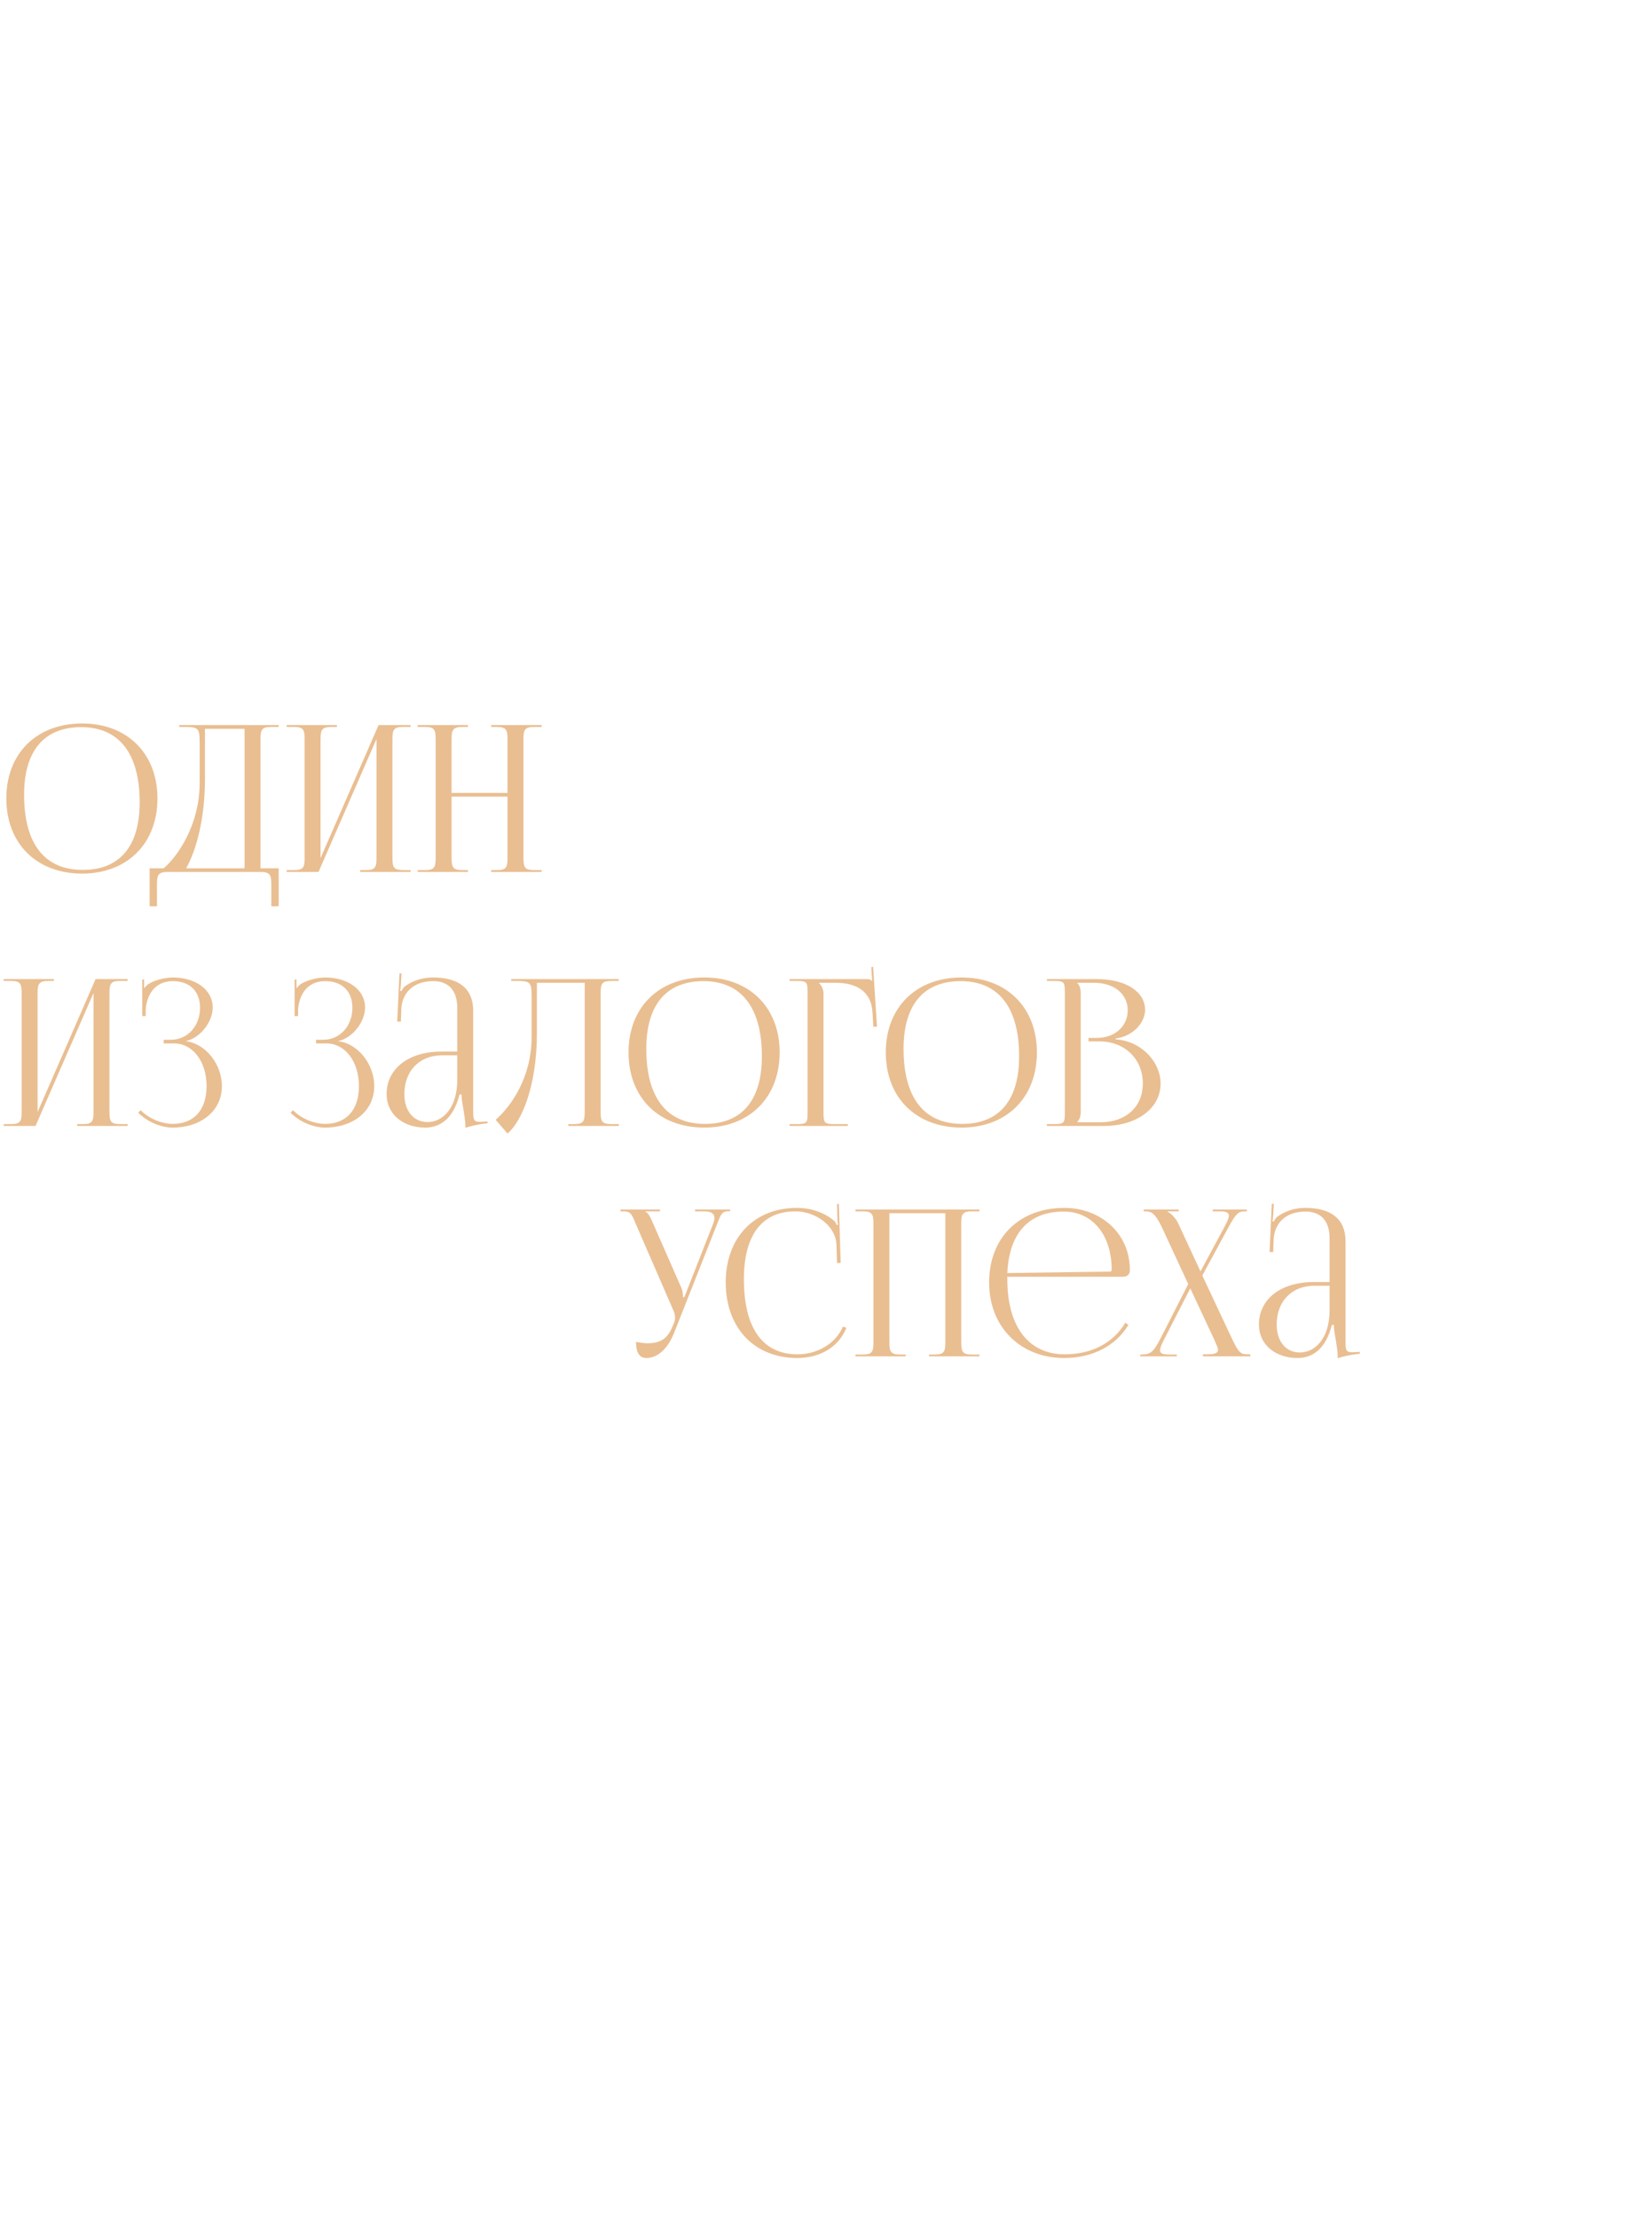 <?xml version="1.0" encoding="UTF-8"?> <svg xmlns="http://www.w3.org/2000/svg" width="631" height="847" viewBox="0 0 631 847" fill="none"> <path d="M31.356 333.624C13.962 333.624 2.418 322.158 2.418 304.92C2.418 287.76 13.962 276.294 31.356 276.294C48.594 276.294 60.138 287.76 60.138 304.92C60.138 322.158 48.594 333.624 31.356 333.624ZM31.59 332.22C45.708 332.22 53.352 323.25 53.352 306.402C53.352 287.76 45.474 277.698 31.044 277.698C16.848 277.698 9.204 286.746 9.204 303.516C9.204 322.236 17.004 332.22 31.59 332.22ZM57.149 331.596H62.531C68.225 326.682 76.181 314.748 76.259 299.226V283.392C76.259 277.932 75.635 277.62 70.175 277.62H68.459V276.918H106.445V277.62H103.637C99.893 277.62 99.503 278.712 99.503 282.456V331.596H106.445V346.104H103.637V337.836C103.637 334.092 103.169 333 99.425 333H64.169C60.425 333 59.957 334.092 59.957 337.836V346.104H57.149V331.596ZM71.111 331.596H93.419V278.322H78.287V297.354C78.287 312.876 74.933 324.732 71.111 331.596ZM109.492 333V332.298H112.222C115.966 332.298 116.356 331.206 116.356 327.462V282.456C116.356 278.712 115.966 277.62 112.222 277.62H109.492V276.918H128.68V277.62H126.652C122.908 277.62 122.44 278.712 122.44 282.456V327.696L144.592 276.918H156.838V277.62H154.03C150.286 277.62 149.896 278.712 149.896 282.456V327.462C149.896 331.206 150.286 332.298 154.03 332.298H156.838V333H137.572V332.298H139.678C143.422 332.298 143.812 331.206 143.812 327.462V282.222L121.66 333H109.492ZM159.537 333V332.298H162.267C166.011 332.298 166.401 331.206 166.401 327.462V282.456C166.401 278.712 166.011 277.62 162.267 277.62H159.537V276.918H178.725V277.62H176.697C172.953 277.62 172.485 278.712 172.485 282.456V302.814H193.857V282.456C193.857 278.712 193.389 277.62 189.645 277.62H187.617V276.918H206.883V277.62H204.075C200.331 277.62 199.941 278.712 199.941 282.456V327.462C199.941 331.206 200.331 332.298 204.075 332.298H206.883V333H187.617V332.298H189.723C193.467 332.298 193.857 331.206 193.857 327.462V304.218H172.485V327.462C172.485 331.206 172.953 332.298 176.697 332.298H178.725V333H159.537ZM1.404 430V429.298H4.134C7.878 429.298 8.268 428.206 8.268 424.462V379.456C8.268 375.712 7.878 374.62 4.134 374.62H1.404V373.918H20.592V374.62H18.564C14.82 374.62 14.352 375.712 14.352 379.456V424.696L36.504 373.918H48.75V374.62H45.942C42.198 374.62 41.808 375.712 41.808 379.456V424.462C41.808 428.206 42.198 429.298 45.942 429.298H48.75V430H29.484V429.298H31.59C35.334 429.298 35.724 428.206 35.724 424.462V379.222L13.572 430H1.404ZM62.525 398.488V397.084H65.333C71.651 397.084 76.409 391.78 76.409 384.916C76.409 378.286 72.197 374.698 66.035 374.698C58.703 374.698 56.051 380.47 55.661 385.462V388.036H54.335V374.074H55.037V377.194L55.271 377.272C55.583 376.726 56.363 375.946 56.987 375.634C59.483 374.152 63.149 373.372 65.957 373.294C74.615 373.294 81.245 377.896 81.245 384.76C81.245 390.532 76.097 396.616 71.027 397.552V397.63C78.749 398.644 84.755 406.6 84.755 414.79C84.755 424.306 76.721 430.624 65.957 430.624C61.823 430.624 56.597 428.752 52.775 424.93L53.711 423.994C57.221 427.504 62.213 429.22 65.957 429.22C73.757 429.22 78.905 424.228 78.905 414.79C78.905 405.352 73.601 398.488 66.503 398.488H62.525ZM120.72 398.488V397.084H123.528C129.846 397.084 134.604 391.78 134.604 384.916C134.604 378.286 130.392 374.698 124.23 374.698C116.898 374.698 114.246 380.47 113.856 385.462V388.036H112.53V374.074H113.232V377.194L113.466 377.272C113.778 376.726 114.558 375.946 115.182 375.634C117.678 374.152 121.344 373.372 124.152 373.294C132.81 373.294 139.44 377.896 139.44 384.76C139.44 390.532 134.292 396.616 129.222 397.552V397.63C136.944 398.644 142.95 406.6 142.95 414.79C142.95 424.306 134.916 430.624 124.152 430.624C120.018 430.624 114.792 428.752 110.97 424.93L111.906 423.994C115.416 427.504 120.408 429.22 124.152 429.22C131.952 429.22 137.1 424.228 137.1 414.79C137.1 405.352 131.796 398.488 124.698 398.488H120.72ZM174.655 401.608V384.916C174.655 378.286 171.379 374.698 165.451 374.698C157.729 374.698 153.595 379.3 153.283 385.306L153.127 390.142H151.723L152.581 371.734H153.361L153.127 375.868C153.049 376.96 152.971 377.818 152.815 378.364L153.361 378.52C153.439 378.286 154.063 377.116 154.609 376.726C157.027 374.932 160.693 373.294 165.373 373.294C175.435 373.294 180.739 377.74 180.739 385.93V424.462C180.739 427.582 180.973 428.44 183.313 428.44C183.781 428.44 184.873 428.362 184.873 428.362L186.199 428.284V428.986C182.455 429.376 179.959 430 177.775 430.702V430.078C177.775 428.206 177.307 425.554 176.917 423.058C176.527 421.108 176.293 419.236 176.293 417.988H175.513C173.173 427.348 168.025 430.624 162.409 430.624C153.985 430.624 147.667 425.554 147.667 417.832C147.667 408.16 156.013 401.608 168.571 401.608H174.655ZM174.655 403.012H168.961C160.225 403.012 154.453 408.94 154.453 417.832C154.453 424.306 157.963 428.518 163.345 428.518C168.805 428.518 174.655 423.526 174.655 412.372V403.012ZM195.255 373.918H201.963H223.335H236.361V374.62H233.553C229.809 374.62 229.419 375.712 229.419 379.456V424.462C229.419 428.206 229.809 429.298 233.553 429.298H236.361V430H217.095V429.298H219.201C222.945 429.298 223.335 428.206 223.335 424.462V375.322H205.083V394.354C205.083 415.18 199.077 428.518 193.851 432.886L189.327 427.66C195.021 422.668 202.977 411.748 203.055 396.226V380.392C203.055 374.932 202.431 374.62 196.971 374.62H195.255V373.918ZM269.012 430.624C251.618 430.624 240.074 419.158 240.074 401.92C240.074 384.76 251.618 373.294 269.012 373.294C286.25 373.294 297.794 384.76 297.794 401.92C297.794 419.158 286.25 430.624 269.012 430.624ZM269.246 429.22C283.364 429.22 291.008 420.25 291.008 403.402C291.008 384.76 283.13 374.698 268.7 374.698C254.504 374.698 246.86 383.746 246.86 400.516C246.86 419.236 254.66 429.22 269.246 429.22ZM301.597 430V429.298H304.327C308.071 429.298 308.461 428.908 308.461 425.164V378.754C308.461 375.01 308.071 374.62 304.327 374.62H301.597V373.918H330.925C332.173 373.918 332.485 374.074 333.031 374.62H333.109L332.797 369.316L333.499 369.238L334.981 392.092H333.577L333.265 386.632C332.797 378.208 326.635 375.322 319.147 375.322H312.829V375.4C313.765 376.336 314.545 377.74 314.545 379.456V425.164C314.545 428.908 315.013 429.298 318.757 429.298H323.827V430H301.597ZM367.274 430.624C349.88 430.624 338.336 419.158 338.336 401.92C338.336 384.76 349.88 373.294 367.274 373.294C384.512 373.294 396.056 384.76 396.056 401.92C396.056 419.158 384.512 430.624 367.274 430.624ZM367.508 429.22C381.626 429.22 389.27 420.25 389.27 403.402C389.27 384.76 381.392 374.698 366.962 374.698C352.766 374.698 345.122 383.746 345.122 400.516C345.122 419.236 352.922 429.22 367.508 429.22ZM411.481 428.596H420.373C430.045 428.596 436.519 422.668 436.519 413.776C436.519 404.416 429.577 397.708 419.905 397.708H415.771V396.382H418.891C425.755 396.382 430.747 392.014 430.747 385.852C430.747 379.534 425.521 375.322 417.799 375.322H411.481V375.4C412.417 376.336 412.807 377.662 412.807 379.456V424.462C412.807 426.256 412.417 427.504 411.481 428.44V428.596ZM399.859 430V429.298H402.589C406.333 429.298 406.723 428.908 406.723 425.164V378.754C406.723 375.01 406.333 374.62 402.589 374.62H399.859V373.918H418.891C429.967 373.918 437.377 378.676 437.377 385.696C437.377 390.142 433.321 395.602 426.145 396.616V396.928C436.285 397.63 443.305 405.82 443.305 413.776C443.305 423.526 433.867 430 421.777 430H399.859Z" fill="#E9BE91"></path> <path d="M242.942 512.462C244.034 512.696 246.218 513.008 247.31 513.008C253.082 513.008 255.266 510.434 256.826 506.69L257.45 505.208C257.684 504.662 257.84 503.96 257.84 503.258C257.84 502.478 257.684 501.698 257.372 500.84L242.864 467.456C241.382 463.868 240.992 462.62 238.184 462.62H237.014V461.918H252.068V462.62H246.53V462.776C247.622 463.166 248.48 465.038 249.104 466.442L260.336 492.026C260.804 493.118 260.882 494.834 260.882 495.302V495.458L261.428 495.302L272.348 467.456C272.66 466.676 272.894 465.818 272.894 465.116C272.894 463.712 271.958 462.62 269.072 462.62H265.484V461.918H278.9V462.542H278.432C275.624 462.542 275.234 464.024 273.908 467.456L257.45 509.108C254.876 515.504 250.898 518.624 246.92 518.624C244.268 518.624 242.942 516.596 242.942 512.462ZM277.197 489.764C277.197 472.682 288.039 461.294 304.419 461.294C309.645 461.294 314.715 462.932 318.693 466.286C319.083 466.676 319.395 467.3 319.551 467.846L320.097 467.69C319.941 467.066 319.863 466.286 319.863 465.428L319.707 459.812L320.409 459.734L321.111 482.276L319.707 482.354L319.473 475.1C319.083 468.08 311.517 462.62 303.795 462.62C291.003 462.62 284.139 471.746 284.139 488.516C284.139 507.236 291.315 517.22 304.653 517.22C312.063 517.22 319.239 513.164 321.969 506.612L323.295 507.08C320.175 514.88 312.687 518.624 304.497 518.624C288.117 518.624 277.197 507.08 277.197 489.764ZM326.754 518V517.298H329.484C333.228 517.298 333.618 516.206 333.618 512.462V467.456C333.618 463.712 333.228 462.62 329.484 462.62H326.754V461.918H374.1V462.62H371.292C367.548 462.62 367.158 463.712 367.158 467.456V512.462C367.158 516.206 367.548 517.298 371.292 517.298H374.1V518H354.834V517.298H356.94C360.684 517.298 361.074 516.206 361.074 512.462V463.322H339.702V512.462C339.702 516.206 340.17 517.298 343.914 517.298H345.942V518H326.754ZM384.755 487.58C384.755 487.892 384.755 488.204 384.755 488.516C384.755 507.236 393.335 517.22 406.673 517.22C417.125 517.22 425.315 512.774 429.839 505.13L431.009 505.988C426.173 513.944 417.437 518.624 406.439 518.624C390.059 518.624 377.813 507.08 377.813 489.764C377.813 472.682 389.279 461.294 406.595 461.294C420.167 461.294 431.555 470.81 431.555 484.928V485.318C431.555 486.644 430.463 487.58 429.137 487.58H384.755ZM384.755 486.176L423.989 485.63C424.379 485.63 424.613 485.396 424.613 484.928C424.613 471.59 417.281 462.698 406.283 462.698C392.945 462.698 385.457 470.966 384.755 486.176ZM435.527 518V517.298H436.229C439.427 517.298 440.675 516.206 443.249 511.214L453.857 490.388L443.795 468.704C441.455 463.712 439.895 462.62 437.711 462.62H436.853V461.918H450.191V462.62H445.979V462.776C447.071 463.166 449.021 465.116 449.957 467.066L458.537 485.552L467.741 468.47C468.755 466.52 469.379 465.194 469.379 464.258C469.379 463.088 468.365 462.62 465.947 462.62H463.217V461.918H476.243V462.62H475.307C472.967 462.62 471.953 463.712 469.223 468.704L459.239 487.112L470.549 511.214C472.811 515.972 473.669 517.22 476.243 517.22H477.569V518H459.473V517.22H461.111C464.075 517.22 465.245 516.752 465.245 515.426C465.245 514.88 464.543 513.242 463.763 511.526L454.637 492.026L444.809 511.214C443.717 513.32 443.093 514.724 443.093 515.66C443.093 516.986 444.185 517.298 446.837 517.298H449.489V518H435.527ZM507.85 489.608V472.916C507.85 466.286 504.574 462.698 498.646 462.698C490.924 462.698 486.79 467.3 486.478 473.306L486.322 478.142H484.918L485.776 459.734H486.556L486.322 463.868C486.244 464.96 486.166 465.818 486.01 466.364L486.556 466.52C486.634 466.286 487.258 465.116 487.804 464.726C490.222 462.932 493.888 461.294 498.568 461.294C508.63 461.294 513.934 465.74 513.934 473.93V512.462C513.934 515.582 514.168 516.44 516.508 516.44C516.976 516.44 518.068 516.362 518.068 516.362L519.394 516.284V516.986C515.65 517.376 513.154 518 510.97 518.702V518.078C510.97 516.206 510.502 513.554 510.112 511.058C509.722 509.108 509.488 507.236 509.488 505.988H508.708C506.368 515.348 501.22 518.624 495.604 518.624C487.18 518.624 480.862 513.554 480.862 505.832C480.862 496.16 489.208 489.608 501.766 489.608H507.85ZM507.85 491.012H502.156C493.42 491.012 487.648 496.94 487.648 505.832C487.648 512.306 491.158 516.518 496.54 516.518C502 516.518 507.85 511.526 507.85 500.372V491.012Z" fill="#E9BE91"></path> </svg> 